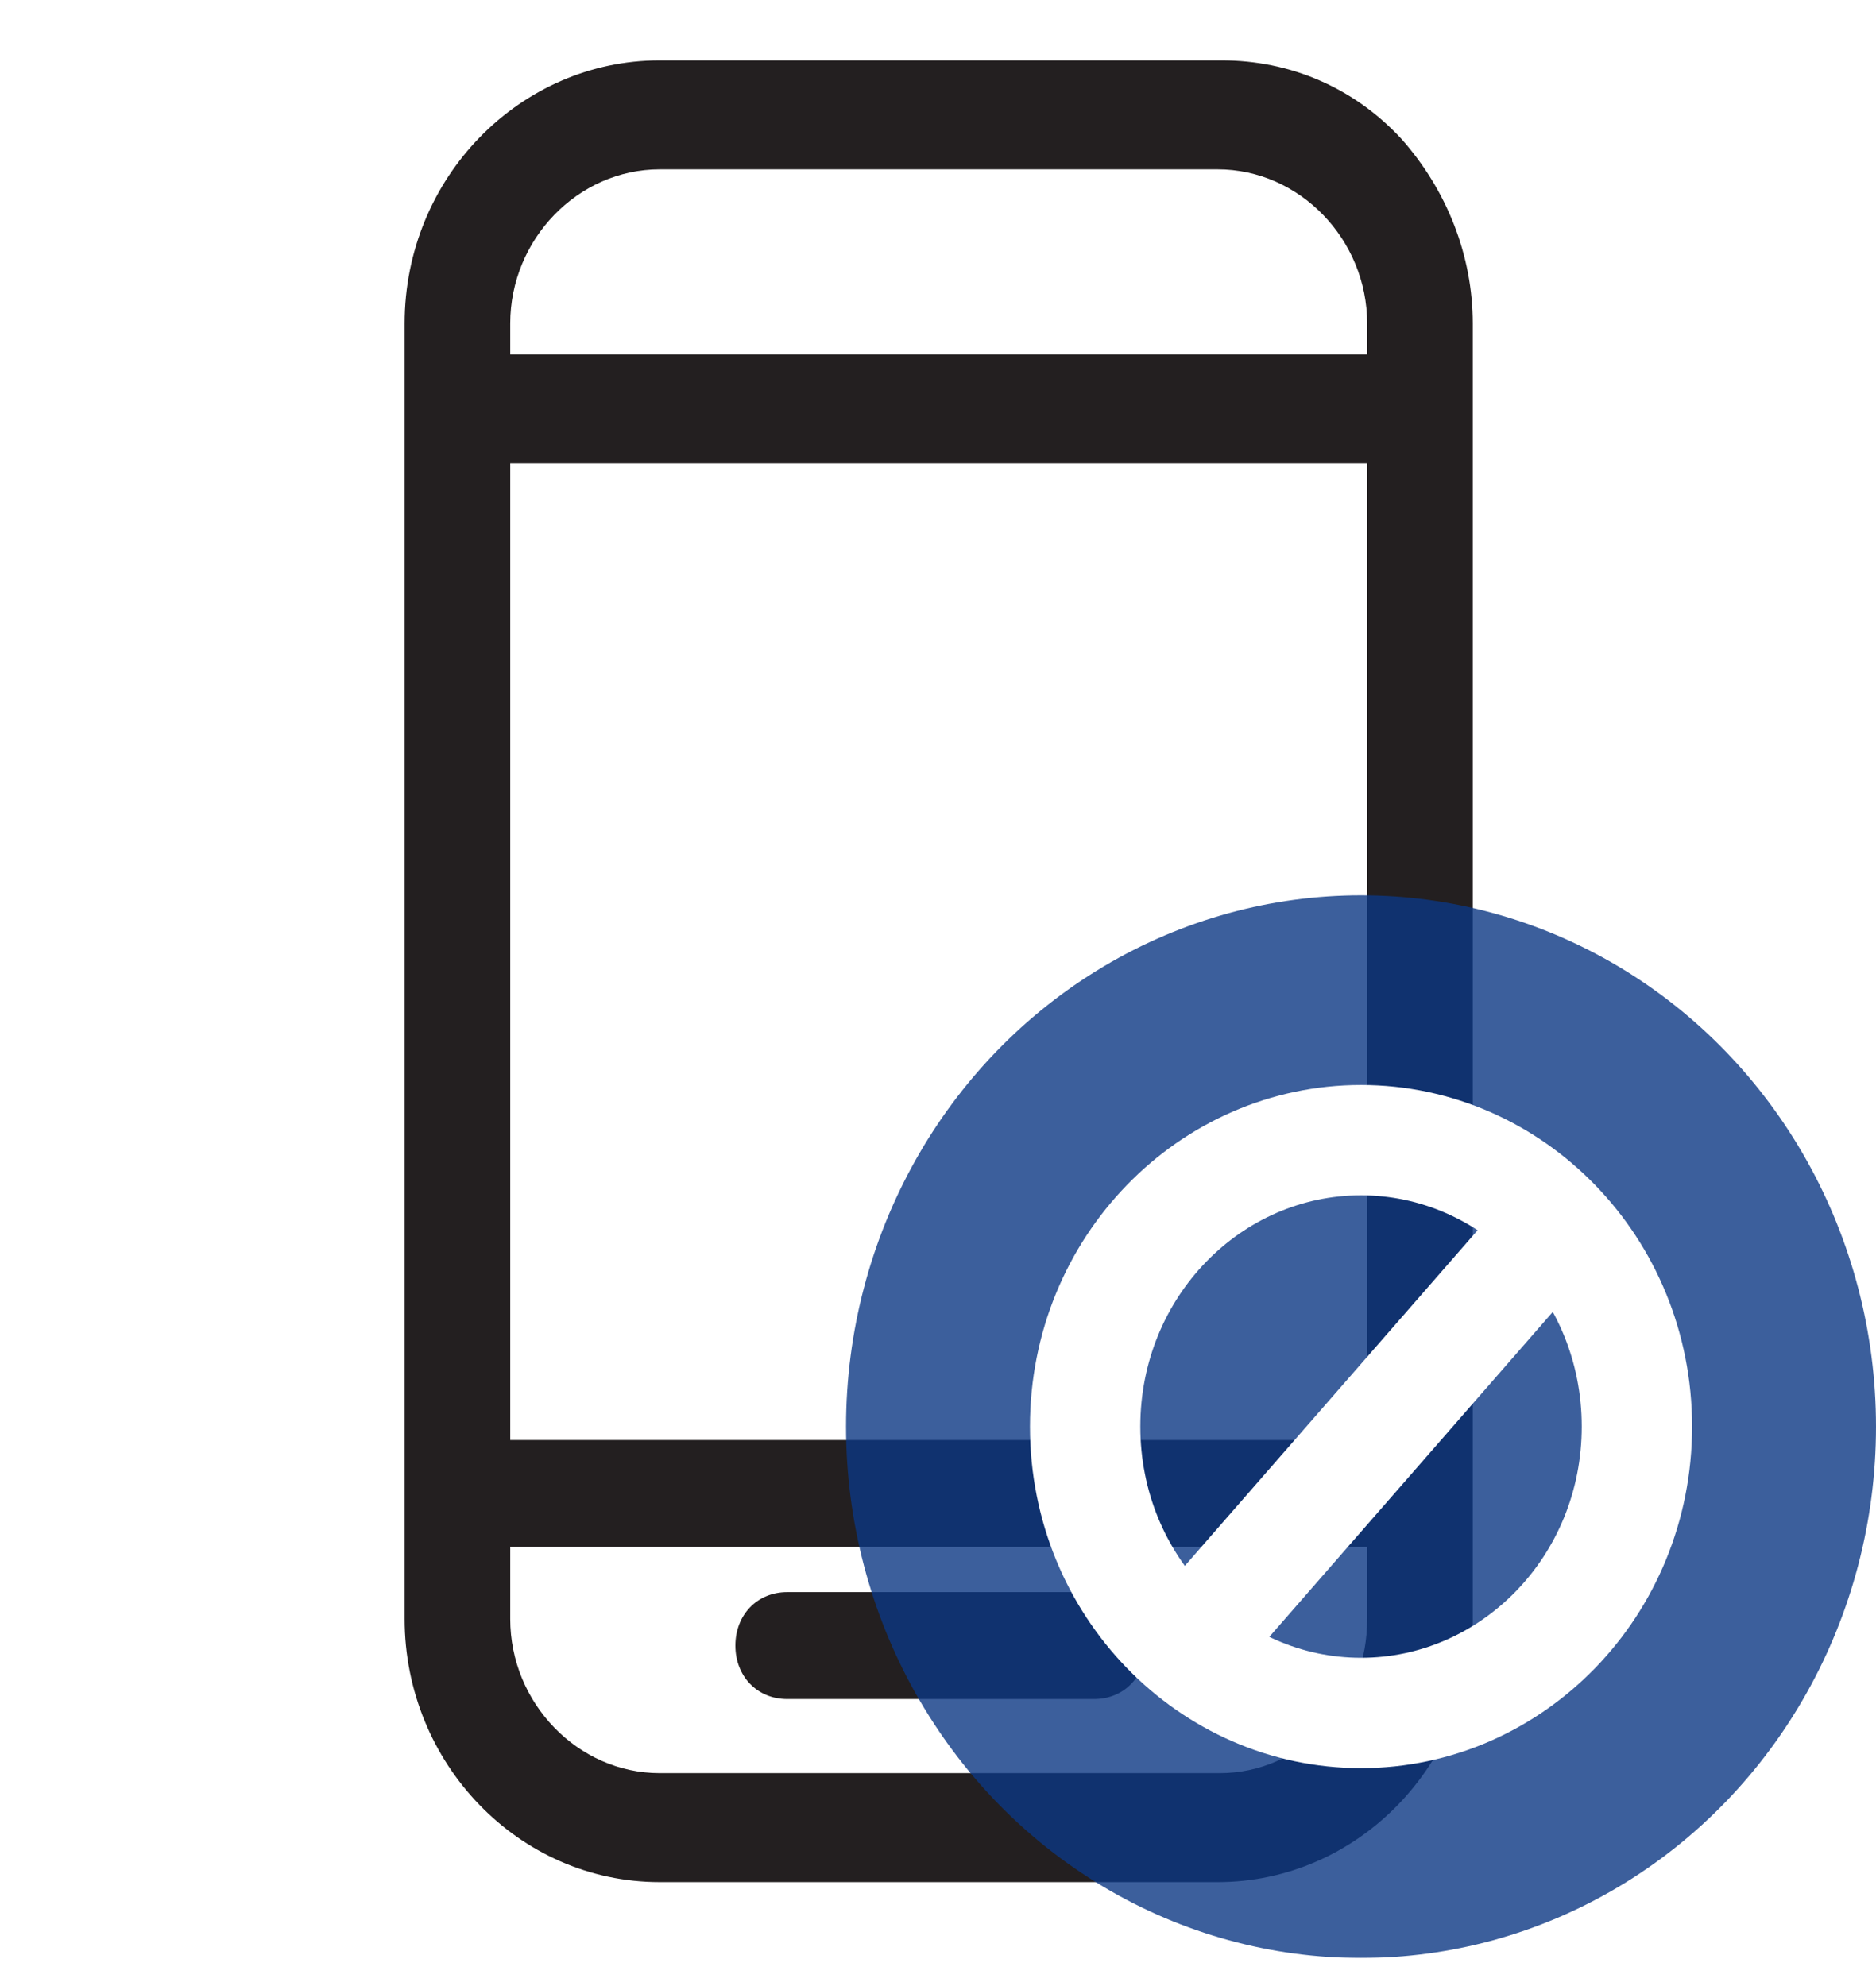 <svg width="51" height="54" viewBox="0 0 51 54" fill="none" xmlns="http://www.w3.org/2000/svg">
<g clip-path="url(#clip0_1430_34020)">
<path d="M38.088 3.765C36.788 2.367 35.054 1.641 33.212 1.641H17.934C14.142 1.641 11 4.827 11 8.797V44.018C11 47.932 14.088 51.174 17.934 51.174H33.104C36.896 51.174 40.038 47.987 40.038 44.018V8.797C40.038 6.952 39.334 5.163 38.088 3.765ZM33.158 48.211H17.934C15.713 48.211 13.871 46.31 13.871 44.018V42.061H37.167V44.018C37.167 45.136 36.788 46.142 36.029 46.925C35.271 47.764 34.242 48.211 33.158 48.211ZM37.167 12.598V39.154H13.871V12.598H37.167ZM17.934 4.604H33.104C35.325 4.604 37.167 6.505 37.167 8.797V9.635H13.871V8.797C13.871 6.505 15.713 4.604 17.934 4.604Z" fill="#231F20"/>
<path d="M29.69 43.289H21.401C20.588 43.289 19.992 43.904 19.992 44.743C19.992 45.582 20.588 46.197 21.401 46.197H29.744C30.556 46.197 31.152 45.582 31.152 44.743C31.152 43.96 30.502 43.289 29.69 43.289Z" fill="#231F20"/>
<g filter="url(#filter0_b_1430_34020)">
<ellipse cx="37" cy="38.791" rx="14" ry="14.447" fill="#0C3783" fill-opacity="0.8"/>
</g>
<path d="M33 43.952L42 33.633" stroke="white" stroke-width="3"/>
<path d="M44.5 38.788C44.5 43.133 41.098 46.575 37 46.575C32.902 46.575 29.5 43.133 29.5 38.788C29.5 34.442 32.902 31 37 31C41.098 31 44.5 34.442 44.5 38.788Z" stroke="white" stroke-width="3"/>
</g>
<defs>
<filter id="filter0_b_1430_34020" x="20" y="21.344" width="34" height="34.898" filterUnits="userSpaceOnUse" color-interpolation-filters="sRGB">
<feFlood flood-opacity="0" result="BackgroundImageFix"/>
<feGaussianBlur in="BackgroundImageFix" stdDeviation="1.5"/>
<feComposite in2="SourceAlpha" operator="in" result="effect1_backgroundBlur_1430_34020"/>
<feBlend mode="normal" in="SourceGraphic" in2="effect1_backgroundBlur_1430_34020" result="shape"/>
</filter>
<clipPath id="clip0_1430_34020">
<rect width="51" height="52.629" fill="white" transform="translate(0 0.609)"/>
</clipPath>
</defs>
</svg>
